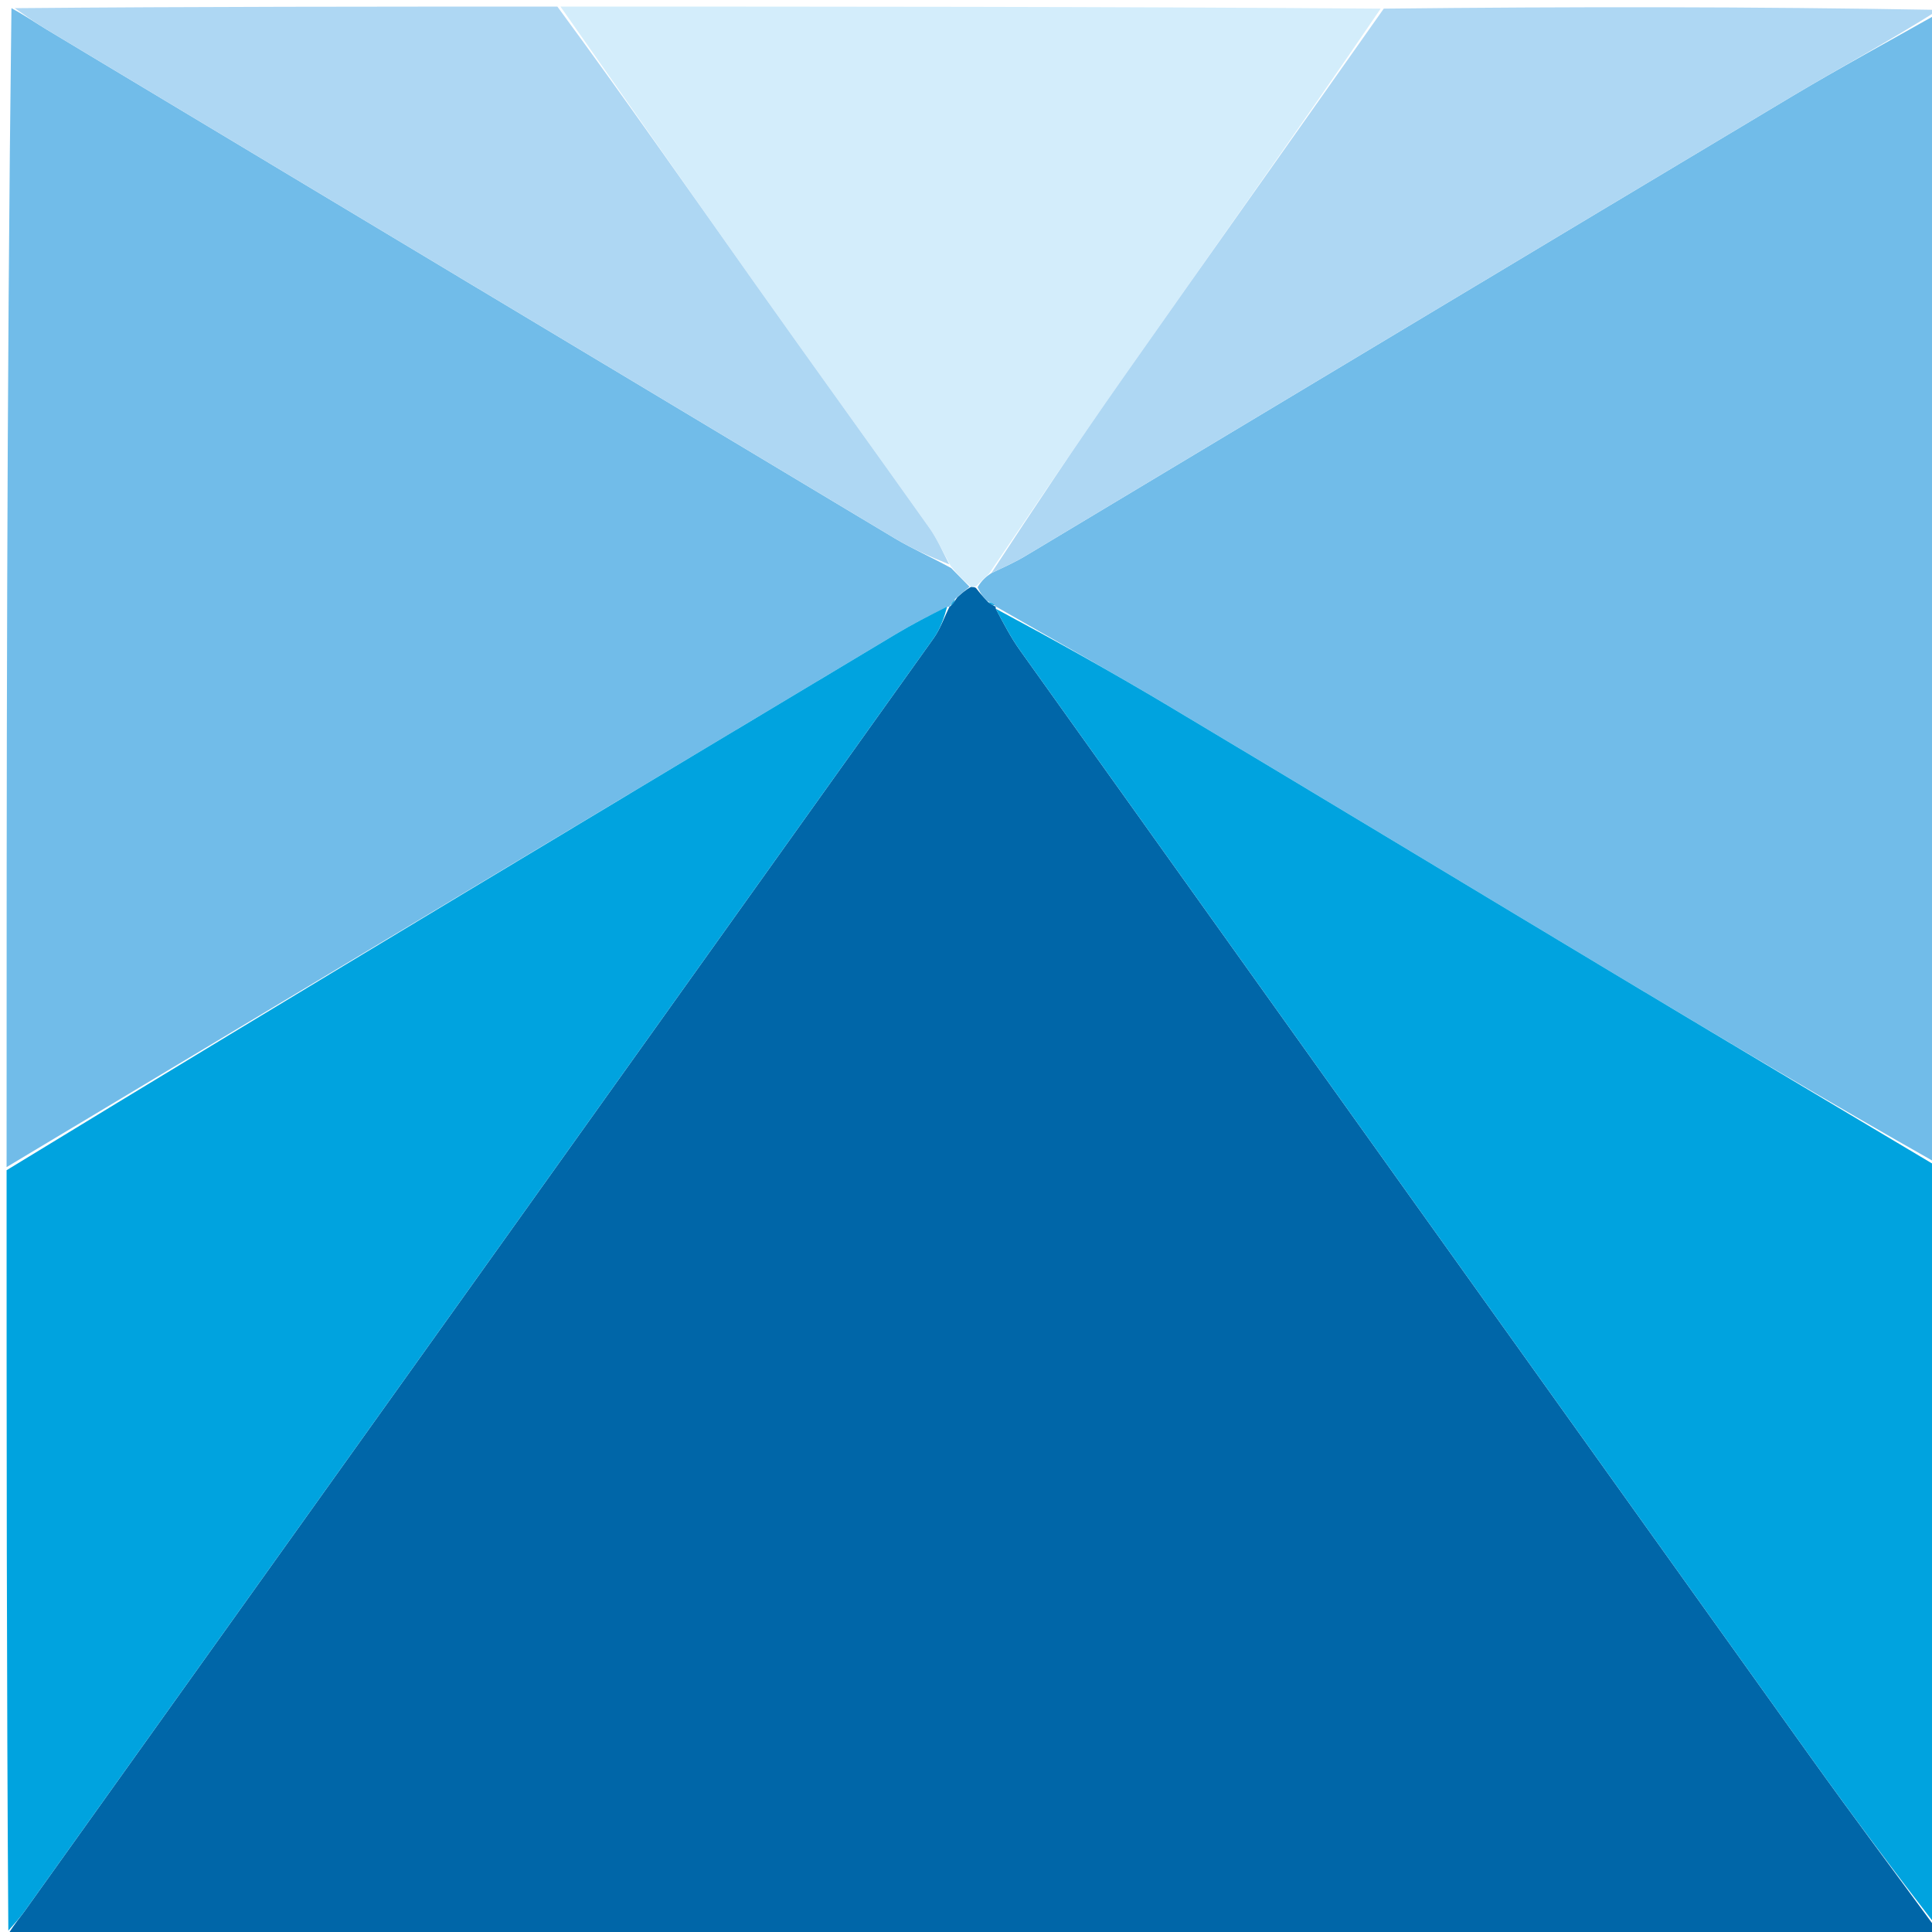 <svg version="1.1" id="Layer_1" xmlns="http://www.w3.org/2000/svg" xmlns:xlink="http://www.w3.org/1999/xlink" x="0px" y="0px"
	 width="100%" viewBox="0 0 293 293" enable-background="new 0 0 293 293" xml:space="preserve">
<path fill="#0066A8" opacity="1" stroke="none" 
	d="
M294,293 
	C292.5,293.333 291,293.958 289.5,293.958 
	C196.667,294.005 103.833,294 11,294 
	C7.667,294 4.333,294 1.264,293.297 
	C2.259,291.687 3.036,290.815 3.712,289.869 
	C49.687,225.522 95.659,161.172 141.592,96.795 
	C142.626,95.347 143.21,93.579 144.014,91.989 
	C144.024,92.017 143.964,92.018 144.202,91.873 
	C144.636,91.412 144.831,91.097 145.197,90.566 
	C145.925,89.894 146.483,89.44 147.271,88.997 
	C147.502,89.008 147.965,89.03 148.091,89.278 
	C148.715,90.075 149.214,90.623 149.9,91.361 
	C150.405,91.705 150.72,91.86 151.007,92.018 
	C150.977,92.022 150.992,91.964 151.019,92.32 
	C152.249,94.656 153.331,96.722 154.673,98.603 
	C194.613,154.561 234.565,210.511 274.555,266.434 
	C280.938,275.359 287.514,284.148 294,293 
z"/>
<path fill="#71BCE9" opacity="1" stroke="none" 
	d="
M147.04,88.985 
	C146.483,89.44 145.925,89.894 144.962,90.722 
	C144.358,91.402 144.161,91.71 143.964,92.018 
	C143.964,92.018 144.024,92.017 143.657,92.022 
	C140.82,93.398 138.309,94.699 135.888,96.15 
	C90.919,123.089 45.96,150.046 1,177 
	C1,118.333 1,59.667 1.737,1.239 
	C4.005,2.48 5.505,3.535 7.073,4.477 
	C49.925,30.205 92.777,55.932 135.654,81.617 
	C138.348,83.23 141.245,84.502 144.259,86.156 
	C145.326,87.248 146.183,88.116 147.04,88.985 
z"/>
<path fill="#71BCE9" opacity="1" stroke="none" 
	d="
M149.712,91.171 
	C149.214,90.623 148.715,90.075 148.265,89.048 
	C148.874,88.046 149.436,87.523 150.342,86.915 
	C152.306,85.99 153.977,85.234 155.539,84.297 
	C194.195,61.124 232.822,37.904 271.501,14.77 
	C278.9,10.345 286.495,6.248 294,2 
	C294,60.021 294,118.042 293.687,176.381 
	C277.478,167.203 261.566,157.734 245.688,148.206 
	C222.871,134.513 200.106,120.732 177.261,107.086 
	C168.588,101.905 159.753,96.997 150.992,91.964 
	C150.992,91.964 150.977,92.022 150.867,91.775 
	C150.409,91.409 150.06,91.29 149.712,91.171 
z"/>
<path fill="#00A3DF" opacity="1" stroke="none" 
	d="
M1,177.469 
	C45.96,150.046 90.919,123.089 135.888,96.15 
	C138.309,94.699 140.82,93.398 143.646,91.994 
	C143.21,93.579 142.626,95.347 141.592,96.795 
	C95.659,161.172 49.687,225.522 3.712,289.869 
	C3.036,290.815 2.259,291.687 1.264,292.797 
	C1,254.646 1,216.292 1,177.469 
z"/>
<path fill="#00A3DF" opacity="1" stroke="none" 
	d="
M151.019,92.32 
	C159.753,96.997 168.588,101.905 177.261,107.086 
	C200.106,120.732 222.871,134.513 245.688,148.206 
	C261.566,157.734 277.478,167.203 293.687,176.85 
	C294,215.354 294,253.708 294,292.531 
	C287.514,284.148 280.938,275.359 274.555,266.434 
	C234.565,210.511 194.613,154.561 154.673,98.603 
	C153.331,96.722 152.249,94.656 151.019,92.32 
z"/>
<path fill="#D3EDFB" opacity="1" stroke="none" 
	d="
M149.998,87 
	C149.436,87.523 148.874,88.046 148.138,88.799 
	C147.965,89.03 147.502,89.008 147.271,88.997 
	C146.183,88.116 145.326,87.248 144.172,85.818 
	C142.907,83.519 142.091,81.673 140.946,80.061 
	C132.082,67.574 123.106,55.165 114.258,42.666 
	C104.453,28.814 94.748,14.892 85,1 
	C126.354,1 167.708,1 209.387,1.31 
	C196.547,20.211 183.328,38.764 170.239,57.409 
	C163.373,67.189 156.737,77.131 149.998,87 
z"/>
<path fill="#AED7F3" opacity="1" stroke="none" 
	d="
M150.342,86.915 
	C156.737,77.131 163.373,67.189 170.239,57.409 
	C183.328,38.764 196.547,20.211 209.856,1.31 
	C238,1 266,1 294,1.5 
	C286.495,6.248 278.9,10.345 271.501,14.77 
	C232.822,37.904 194.195,61.124 155.539,84.297 
	C153.977,85.234 152.306,85.99 150.342,86.915 
z"/>
<path fill="#AED7F3" opacity="1" stroke="none" 
	d="
M84.531,1 
	C94.748,14.892 104.453,28.814 114.258,42.666 
	C123.106,55.165 132.082,67.574 140.946,80.061 
	C142.091,81.673 142.907,83.519 143.962,85.595 
	C141.245,84.502 138.348,83.23 135.654,81.617 
	C92.777,55.932 49.925,30.205 7.073,4.477 
	C5.505,3.535 4.005,2.48 2.237,1.239 
	C29.354,1 56.708,1 84.531,1 
z"/>
<path fill="#00A3DF" opacity="1" stroke="none" 
	d="
M144.202,91.873 
	C144.161,91.71 144.358,91.402 144.79,90.938 
	C144.831,91.097 144.636,91.412 144.202,91.873 
z"/>
<path fill="#00A3DF" opacity="1" stroke="none" 
	d="
M149.9,91.361 
	C150.06,91.29 150.409,91.409 150.896,91.771 
	C150.72,91.86 150.405,91.705 149.9,91.361 
z"/>
</svg>